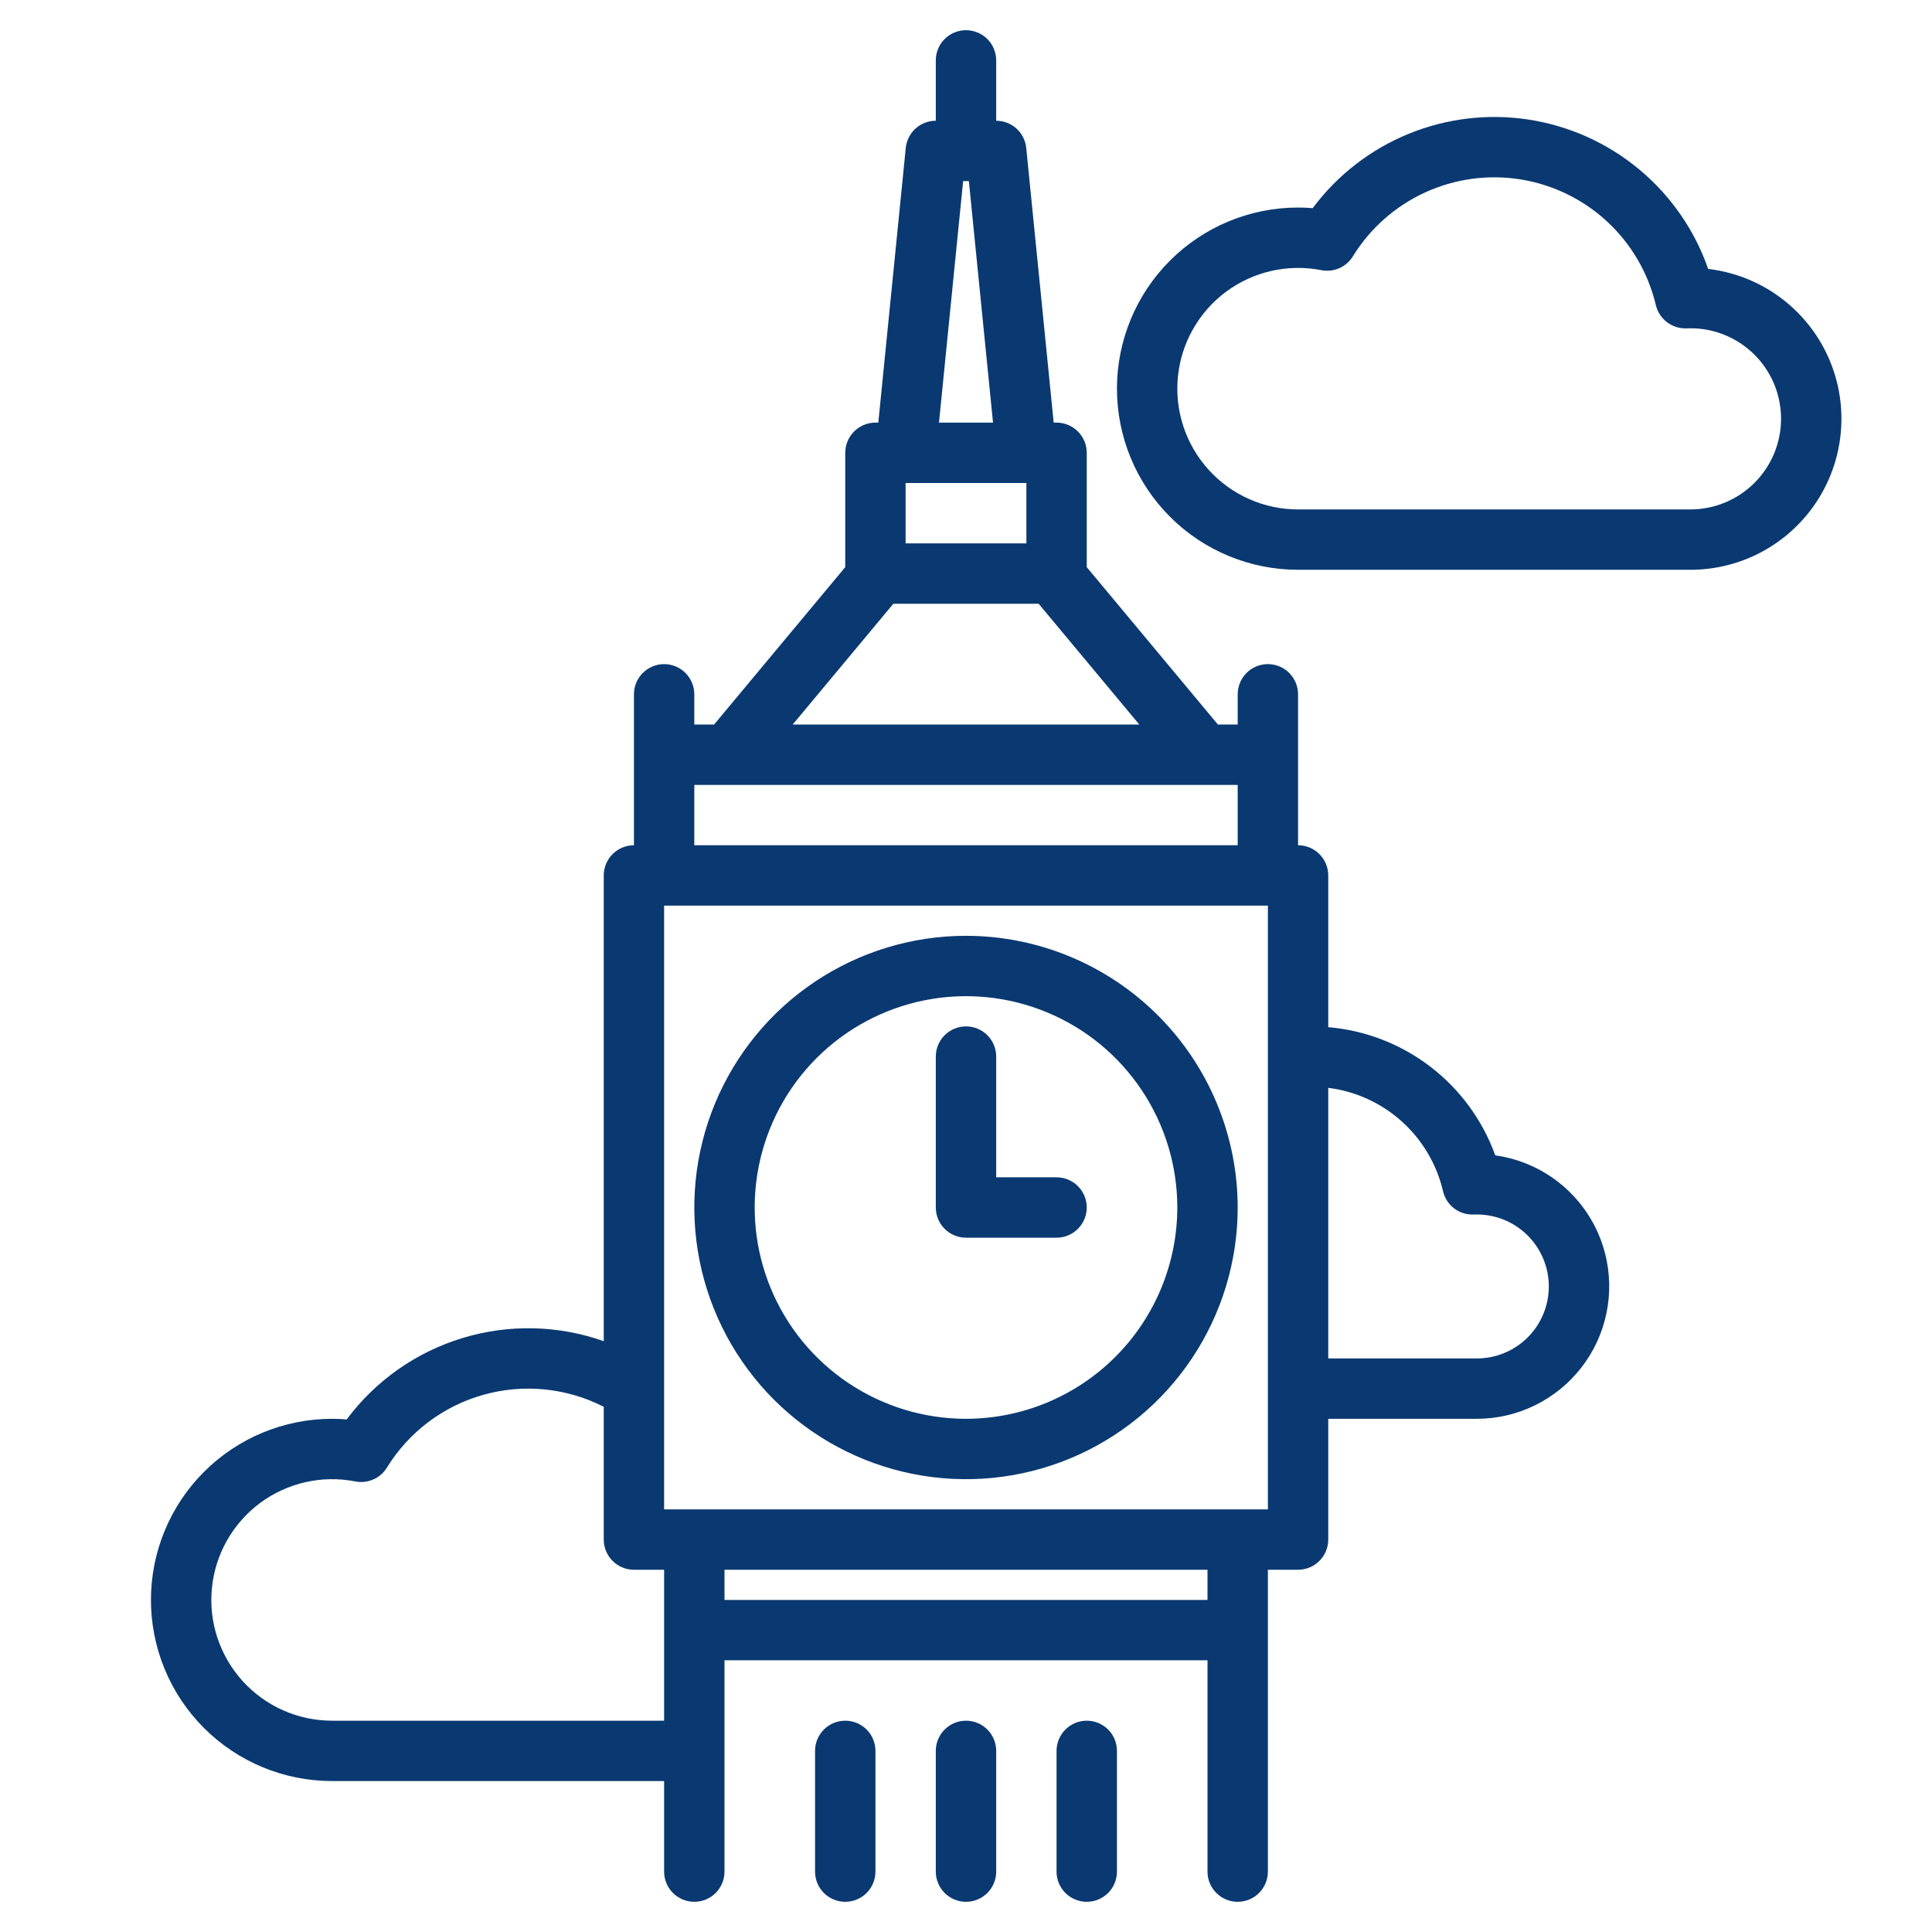 <svg width="62" height="62" viewBox="0 0 62 62" fill="none" xmlns="http://www.w3.org/2000/svg">
<path d="M31 30.031C29.276 30.031 27.59 30.543 26.156 31.501C24.722 32.459 23.605 33.82 22.945 35.413C22.285 37.007 22.112 38.76 22.449 40.451C22.785 42.142 23.616 43.696 24.835 44.915C26.054 46.134 27.608 46.965 29.299 47.301C30.99 47.638 32.743 47.465 34.337 46.805C35.93 46.145 37.291 45.028 38.249 43.594C39.207 42.16 39.719 40.474 39.719 38.75C39.716 36.438 38.797 34.222 37.162 32.588C35.528 30.953 33.312 30.034 31 30.031ZM31 45.531C29.659 45.531 28.348 45.133 27.233 44.388C26.117 43.643 25.248 42.584 24.735 41.345C24.222 40.106 24.087 38.742 24.349 37.427C24.611 36.112 25.257 34.903 26.205 33.955C27.153 33.007 28.362 32.361 29.677 32.099C30.992 31.837 32.356 31.972 33.595 32.485C34.834 32.998 35.893 33.867 36.638 34.983C37.383 36.098 37.781 37.409 37.781 38.75C37.779 40.548 37.064 42.272 35.793 43.543C34.522 44.814 32.798 45.529 31 45.531Z" fill="#0A3971"/>
<path d="M33.906 37.781H31.969V33.906C31.969 33.649 31.867 33.403 31.685 33.221C31.503 33.04 31.257 32.938 31 32.938C30.743 32.938 30.497 33.04 30.315 33.221C30.133 33.403 30.031 33.649 30.031 33.906V38.75C30.031 39.007 30.133 39.253 30.315 39.435C30.497 39.617 30.743 39.719 31 39.719H33.906C34.163 39.719 34.41 39.617 34.591 39.435C34.773 39.253 34.875 39.007 34.875 38.75C34.875 38.493 34.773 38.247 34.591 38.065C34.41 37.883 34.163 37.781 33.906 37.781Z" fill="#0A3971"/>
<path d="M31 55.219C30.743 55.219 30.497 55.321 30.315 55.502C30.133 55.684 30.031 55.931 30.031 56.188V60.062C30.031 60.319 30.133 60.566 30.315 60.748C30.497 60.929 30.743 61.031 31 61.031C31.257 61.031 31.503 60.929 31.685 60.748C31.867 60.566 31.969 60.319 31.969 60.062V56.188C31.969 55.931 31.867 55.684 31.685 55.502C31.503 55.321 31.257 55.219 31 55.219Z" fill="#0A3971"/>
<path d="M27.125 55.219C26.868 55.219 26.622 55.321 26.44 55.502C26.258 55.684 26.156 55.931 26.156 56.188V60.062C26.156 60.319 26.258 60.566 26.44 60.748C26.622 60.929 26.868 61.031 27.125 61.031C27.382 61.031 27.628 60.929 27.81 60.748C27.992 60.566 28.094 60.319 28.094 60.062V56.188C28.094 55.931 27.992 55.684 27.81 55.502C27.628 55.321 27.382 55.219 27.125 55.219Z" fill="#0A3971"/>
<path d="M34.875 55.219C34.618 55.219 34.372 55.321 34.19 55.502C34.008 55.684 33.906 55.931 33.906 56.188V60.062C33.906 60.319 34.008 60.566 34.19 60.748C34.372 60.929 34.618 61.031 34.875 61.031C35.132 61.031 35.378 60.929 35.56 60.748C35.742 60.566 35.844 60.319 35.844 60.062V56.188C35.844 55.931 35.742 55.684 35.56 55.502C35.378 55.321 35.132 55.219 34.875 55.219Z" fill="#0A3971"/>
<path d="M58.941 12.232C58.697 11.285 58.173 10.435 57.437 9.792C56.701 9.149 55.787 8.744 54.817 8.63C54.383 7.384 53.617 6.279 52.602 5.435C51.588 4.591 50.363 4.039 49.058 3.838C47.754 3.638 46.419 3.796 45.198 4.297C43.977 4.797 42.915 5.621 42.126 6.68C41.969 6.666 41.812 6.66 41.656 6.66C40.115 6.66 38.636 7.273 37.546 8.363C36.456 9.453 35.844 10.931 35.844 12.473C35.844 14.014 36.456 15.493 37.546 16.583C38.636 17.673 40.115 18.285 41.656 18.285H54.25C54.989 18.285 55.718 18.115 56.382 17.79C57.045 17.464 57.625 16.991 58.078 16.407C58.531 15.823 58.844 15.143 58.993 14.419C59.143 13.696 59.125 12.947 58.941 12.232ZM54.25 16.348H41.656C41.116 16.348 40.581 16.235 40.087 16.016C39.593 15.797 39.15 15.477 38.787 15.076C38.424 14.676 38.148 14.204 37.978 13.691C37.808 13.178 37.747 12.635 37.8 12.097C37.852 11.559 38.016 11.038 38.282 10.568C38.548 10.097 38.909 9.687 39.343 9.364C39.776 9.042 40.273 8.813 40.8 8.694C41.327 8.574 41.873 8.566 42.403 8.67C42.597 8.708 42.797 8.686 42.978 8.607C43.159 8.528 43.311 8.396 43.414 8.228C43.967 7.33 44.773 6.616 45.732 6.176C46.691 5.736 47.758 5.591 48.799 5.758C49.84 5.926 50.809 6.398 51.581 7.116C52.353 7.834 52.895 8.765 53.138 9.792C53.191 10.011 53.318 10.205 53.498 10.341C53.678 10.477 53.9 10.547 54.125 10.538C54.166 10.536 54.209 10.535 54.25 10.535C54.895 10.534 55.521 10.748 56.03 11.143C56.54 11.538 56.904 12.091 57.064 12.715C57.126 12.952 57.157 13.196 57.156 13.441C57.155 14.212 56.849 14.95 56.304 15.495C55.759 16.04 55.02 16.347 54.25 16.348Z" fill="#0A3971"/>
<path d="M51.508 40.222C51.299 39.408 50.852 38.674 50.224 38.114C49.597 37.554 48.818 37.193 47.985 37.077C47.578 35.95 46.857 34.964 45.907 34.235C44.957 33.506 43.818 33.064 42.625 32.963V28.094C42.625 27.837 42.523 27.59 42.341 27.409C42.16 27.227 41.913 27.125 41.656 27.125V22.281C41.656 22.024 41.554 21.778 41.373 21.596C41.191 21.415 40.944 21.312 40.688 21.312C40.431 21.312 40.184 21.415 40.002 21.596C39.821 21.778 39.719 22.024 39.719 22.281V23.25H39.083L34.875 18.2V14.531C34.875 14.274 34.773 14.028 34.591 13.846C34.41 13.665 34.163 13.562 33.906 13.562H33.814L32.933 4.747C32.909 4.508 32.797 4.286 32.619 4.125C32.441 3.964 32.209 3.875 31.969 3.875V1.938C31.969 1.681 31.867 1.434 31.685 1.252C31.503 1.071 31.257 0.969 31 0.969C30.743 0.969 30.497 1.071 30.315 1.252C30.133 1.434 30.031 1.681 30.031 1.938V3.875C29.791 3.875 29.559 3.964 29.381 4.125C29.203 4.286 29.091 4.508 29.067 4.747L28.186 13.562H28.094C27.837 13.562 27.59 13.665 27.409 13.846C27.227 14.028 27.125 14.274 27.125 14.531V18.2L22.917 23.25H22.281V22.281C22.281 22.024 22.179 21.778 21.997 21.596C21.816 21.415 21.569 21.312 21.312 21.312C21.056 21.312 20.809 21.415 20.628 21.596C20.446 21.778 20.344 22.024 20.344 22.281V27.125C20.087 27.125 19.84 27.227 19.659 27.409C19.477 27.59 19.375 27.837 19.375 28.094V43.04C17.912 42.523 16.322 42.488 14.838 42.94C13.354 43.392 12.053 44.306 11.126 45.551C10.969 45.537 10.812 45.531 10.656 45.531C9.115 45.531 7.636 46.144 6.546 47.234C5.456 48.324 4.844 49.802 4.844 51.344C4.844 52.885 5.456 54.364 6.546 55.454C7.636 56.544 9.115 57.156 10.656 57.156H21.312V60.062C21.312 60.319 21.415 60.566 21.596 60.748C21.778 60.929 22.024 61.031 22.281 61.031C22.538 61.031 22.785 60.929 22.966 60.748C23.148 60.566 23.25 60.319 23.25 60.062V53.281H38.75V60.062C38.75 60.319 38.852 60.566 39.034 60.748C39.215 60.929 39.462 61.031 39.719 61.031C39.976 61.031 40.222 60.929 40.404 60.748C40.585 60.566 40.688 60.319 40.688 60.062V50.375H41.656C41.913 50.375 42.16 50.273 42.341 50.091C42.523 49.91 42.625 49.663 42.625 49.406V45.531H47.394C48.042 45.531 48.681 45.382 49.263 45.096C49.844 44.811 50.353 44.396 50.75 43.884C51.147 43.372 51.422 42.776 51.553 42.141C51.685 41.506 51.669 40.85 51.508 40.222ZM30.908 5.812H31.092L31.867 13.562H30.133L30.908 5.812ZM29.062 15.5H32.938V17.438H29.062V15.5ZM28.669 19.375H33.331L36.561 23.25H25.439L28.669 19.375ZM22.281 25.188H39.719V27.125H22.281V25.188ZM21.312 55.219H10.656C10.116 55.219 9.581 55.106 9.087 54.887C8.593 54.668 8.15 54.348 7.787 53.948C7.424 53.547 7.148 53.075 6.978 52.562C6.808 52.049 6.747 51.506 6.8 50.968C6.852 50.431 7.016 49.909 7.282 49.439C7.548 48.968 7.909 48.558 8.343 48.235C8.776 47.913 9.273 47.684 9.8 47.565C10.327 47.445 10.873 47.437 11.403 47.541C11.597 47.579 11.797 47.557 11.978 47.478C12.159 47.4 12.311 47.267 12.415 47.099C13.116 45.958 14.222 45.123 15.512 44.761C16.803 44.398 18.182 44.536 19.375 45.146V49.406C19.375 49.663 19.477 49.91 19.659 50.091C19.84 50.273 20.087 50.375 20.344 50.375H21.312V55.219ZM38.75 51.344H23.25V50.375H38.75V51.344ZM40.688 48.438H21.312V29.062H40.688V48.438ZM47.394 43.594H42.625V34.91C43.505 35.02 44.33 35.398 44.988 35.991C45.647 36.585 46.108 37.366 46.309 38.229C46.36 38.449 46.487 38.644 46.666 38.78C46.846 38.916 47.068 38.985 47.293 38.975C47.327 38.974 47.361 38.974 47.394 38.974C48.006 38.974 48.594 39.217 49.027 39.651C49.46 40.084 49.703 40.671 49.703 41.284C49.703 41.897 49.46 42.484 49.027 42.917C48.594 43.35 48.006 43.594 47.394 43.594Z" fill="#0A3971"/>
</svg>
